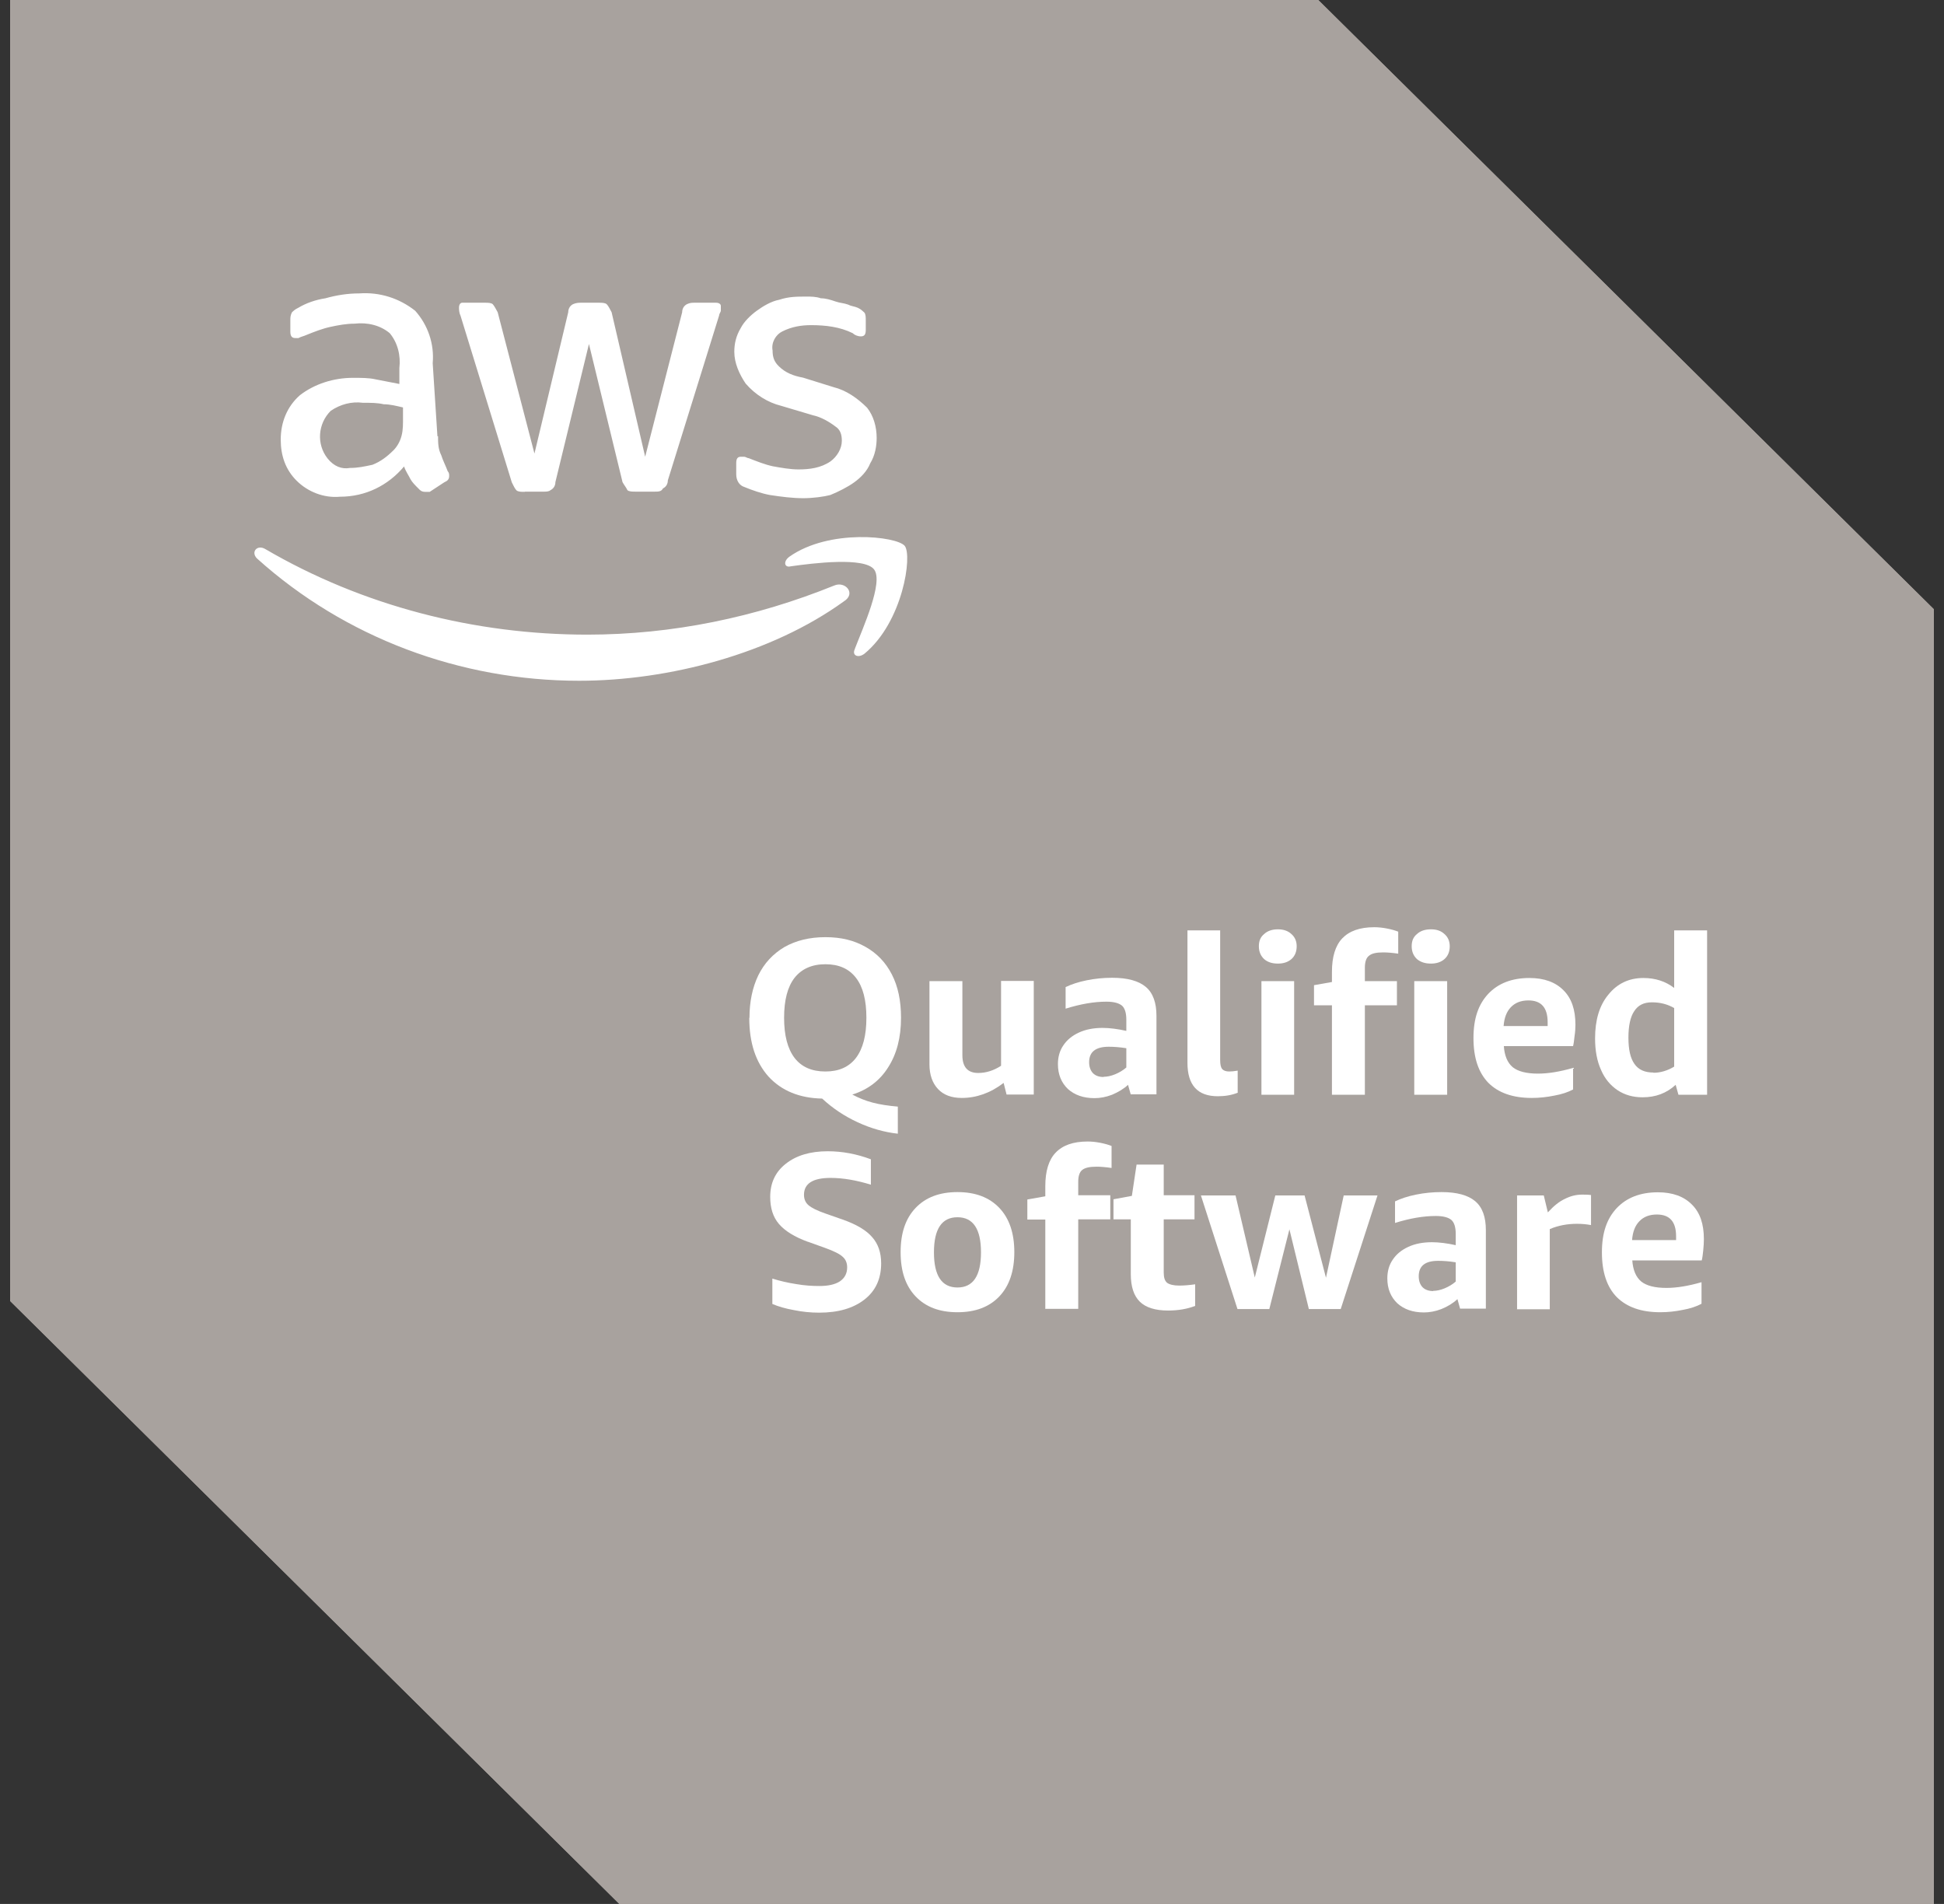 <svg width="96" height="94" viewBox="0 0 96 94" fill="none" xmlns="http://www.w3.org/2000/svg">
<rect x="0" y="0" width="96" height="94" fill="#333333" stroke="none"/>
<g clip-path="url(#clip0_4959_770)">
<path d="M65.1 0H0.5V64.233L30.583 94H95.5V30.08L65.1 0Z" fill="#A8A29E"/>
<path d="M64.308 1.964L93.526 30.874V92.047H31.375L2.484 63.45V1.964H64.308ZM65.1 0H0.5V64.233L30.583 94H95.5V30.08L65.1 0Z" fill="#A8A29E"/>
<path d="M21.632 21.537C21.632 21.85 21.632 22.163 21.791 22.477C21.864 22.717 22.023 23.03 22.107 23.26C22.181 23.343 22.181 23.416 22.181 23.5C22.181 23.657 22.107 23.74 21.938 23.813L21.221 24.283H20.988C20.83 24.283 20.745 24.21 20.672 24.127C20.513 23.97 20.355 23.813 20.27 23.657C20.197 23.5 20.028 23.26 19.954 23.03C19.162 23.97 18.054 24.524 16.787 24.524C15.995 24.597 15.204 24.283 14.655 23.74C14.095 23.187 13.863 22.487 13.863 21.704C13.863 20.847 14.18 20.064 14.813 19.51C15.531 18.957 16.471 18.654 17.431 18.654C17.832 18.654 18.223 18.654 18.539 18.727L19.722 18.957V18.173C19.796 17.547 19.637 16.92 19.247 16.45C18.772 16.053 18.138 15.907 17.505 15.98C17.104 15.98 16.713 16.053 16.323 16.137C15.932 16.22 15.531 16.377 15.14 16.534C14.982 16.607 14.898 16.607 14.739 16.69H14.581C14.423 16.69 14.338 16.607 14.338 16.377V15.823C14.338 15.667 14.338 15.594 14.412 15.427C14.486 15.353 14.57 15.27 14.729 15.197C15.13 14.957 15.594 14.8 16.069 14.727C16.629 14.57 17.178 14.486 17.737 14.486C18.761 14.413 19.722 14.727 20.503 15.343C21.136 16.053 21.453 16.983 21.368 17.933L21.601 21.537H21.632ZM17.283 23.103C17.684 23.103 18.001 23.03 18.392 22.947C18.793 22.79 19.109 22.55 19.426 22.236C19.584 22.08 19.743 21.839 19.827 21.526C19.912 21.213 19.901 20.899 19.901 20.586V20.116C19.584 20.043 19.268 19.959 18.951 19.959C18.634 19.886 18.318 19.886 17.917 19.886C17.368 19.813 16.808 19.959 16.333 20.283C15.7 20.91 15.616 21.923 16.175 22.633C16.492 23.03 16.882 23.176 17.283 23.103ZM25.907 24.283C25.749 24.283 25.59 24.283 25.506 24.21C25.432 24.137 25.348 23.97 25.274 23.813L22.741 15.583C22.667 15.427 22.667 15.27 22.667 15.186C22.667 15.03 22.741 14.946 22.825 14.946H23.933C24.092 14.946 24.25 14.946 24.334 15.019C24.408 15.103 24.493 15.259 24.577 15.416L26.393 22.393L28.061 15.416C28.061 15.259 28.134 15.103 28.293 15.019C28.451 14.946 28.609 14.946 28.694 14.946H29.559C29.718 14.946 29.876 14.946 29.96 15.019C30.045 15.103 30.119 15.259 30.203 15.416L31.86 22.55L33.687 15.416C33.687 15.259 33.761 15.103 33.919 15.019C34.077 14.946 34.162 14.946 34.32 14.946H35.354C35.513 14.946 35.597 15.019 35.597 15.103V15.332C35.597 15.406 35.513 15.489 35.513 15.573L32.979 23.719C32.979 23.876 32.906 24.033 32.737 24.116C32.663 24.273 32.504 24.273 32.336 24.273H31.386C31.227 24.273 31.069 24.273 30.984 24.2C30.91 24.043 30.826 23.96 30.742 23.803L29.084 16.983L27.427 23.803C27.427 23.96 27.353 24.116 27.184 24.2C27.11 24.273 26.952 24.273 26.868 24.273H25.918L25.907 24.283ZM39.682 24.597C39.133 24.597 38.574 24.524 38.025 24.44C37.624 24.367 37.159 24.21 36.758 24.043C36.516 23.97 36.357 23.73 36.357 23.416V22.863C36.357 22.633 36.431 22.55 36.589 22.55H36.748C36.822 22.55 36.906 22.623 36.98 22.623C37.381 22.779 37.772 22.936 38.162 23.02C38.563 23.093 39.028 23.176 39.429 23.176C39.988 23.176 40.537 23.103 41.012 22.779C41.329 22.55 41.572 22.153 41.572 21.766C41.572 21.453 41.498 21.213 41.255 21.056C40.938 20.816 40.537 20.586 40.147 20.503L38.563 20.032C37.93 19.876 37.297 19.489 36.822 18.936C36.505 18.466 36.262 17.923 36.262 17.369C36.262 16.972 36.347 16.586 36.579 16.199C36.737 15.886 37.054 15.573 37.37 15.343C37.687 15.113 38.088 14.873 38.479 14.8C38.954 14.643 39.344 14.643 39.819 14.643C40.062 14.643 40.294 14.643 40.537 14.727C40.78 14.727 41.012 14.8 41.255 14.883C41.498 14.967 41.656 14.957 41.888 15.04C42.047 15.124 42.205 15.124 42.363 15.197C42.522 15.27 42.596 15.353 42.68 15.427C42.754 15.51 42.754 15.667 42.754 15.823V16.293C42.754 16.523 42.68 16.607 42.511 16.607C42.342 16.607 42.194 16.534 42.11 16.45C41.477 16.137 40.769 16.053 40.052 16.053C39.577 16.053 39.102 16.126 38.627 16.366C38.31 16.523 38.078 16.91 38.152 17.306C38.152 17.62 38.225 17.86 38.468 18.09C38.785 18.403 39.186 18.56 39.651 18.643L41.16 19.113C41.793 19.27 42.342 19.657 42.817 20.127C43.134 20.523 43.292 21.067 43.292 21.62C43.292 22.017 43.218 22.477 42.975 22.873C42.817 23.27 42.501 23.584 42.184 23.813C41.867 24.043 41.392 24.283 41.002 24.44C40.685 24.524 40.136 24.597 39.661 24.597H39.682Z" fill="white"/>
<path d="M41.667 29.694C38.099 32.273 33.032 33.61 28.599 33.61C22.741 33.61 17.041 31.49 12.692 27.573C12.375 27.26 12.692 26.873 13.093 27.103C17.917 29.923 23.458 31.333 29 31.333C33.201 31.333 37.318 30.477 41.192 28.91C41.74 28.67 42.3 29.307 41.667 29.694ZM42.215 32.044C42.057 32.357 42.374 32.514 42.691 32.273C44.59 30.707 45.066 27.417 44.675 26.947C44.274 26.477 40.949 26.09 38.975 27.49C38.658 27.73 38.743 28.043 39.049 27.96C40.157 27.803 42.691 27.49 43.166 28.116C43.641 28.743 42.606 31.009 42.215 32.033V32.044Z" fill="white"/>
<path d="M37.011 50.248C37.011 49.455 37.159 48.755 37.444 48.159C37.74 47.554 38.173 47.094 38.732 46.76C39.302 46.436 39.978 46.269 40.759 46.269C41.54 46.269 42.173 46.426 42.743 46.749C43.303 47.063 43.735 47.512 44.041 48.107C44.348 48.703 44.495 49.413 44.495 50.248C44.495 51.22 44.284 52.034 43.862 52.692C43.45 53.35 42.859 53.799 42.089 54.04C42.405 54.207 42.733 54.343 43.092 54.437C43.44 54.531 43.862 54.593 44.337 54.635V55.972C43.672 55.899 43.007 55.711 42.353 55.408C41.698 55.105 41.118 54.718 40.6 54.238C39.481 54.217 38.595 53.852 37.951 53.152C37.318 52.442 37.001 51.481 37.001 50.259L37.011 50.248ZM38.721 50.248C38.721 51.115 38.89 51.773 39.239 52.233C39.587 52.682 40.094 52.901 40.759 52.901C41.424 52.901 41.92 52.682 42.268 52.233C42.617 51.773 42.785 51.115 42.785 50.248C42.785 49.381 42.617 48.723 42.268 48.274C41.92 47.825 41.424 47.606 40.759 47.606C40.094 47.606 39.587 47.836 39.239 48.274C38.89 48.723 38.721 49.381 38.721 50.248Z" fill="white"/>
<path d="M49.71 54.05L49.562 53.465C48.908 53.967 48.211 54.207 47.493 54.207C46.987 54.207 46.596 54.06 46.322 53.768C46.047 53.476 45.899 53.068 45.899 52.546V48.441H47.525V52.097C47.525 52.682 47.789 52.974 48.306 52.974C48.686 52.974 49.066 52.859 49.435 52.619V48.431H51.05V54.04H49.71V54.05Z" fill="white"/>
<path d="M55.843 54.05L55.705 53.559C55.484 53.768 55.209 53.925 54.914 54.05C54.618 54.165 54.323 54.217 54.048 54.217C53.499 54.217 53.066 54.06 52.739 53.768C52.412 53.455 52.243 53.047 52.243 52.535C52.243 52.191 52.328 51.877 52.507 51.616C52.687 51.345 52.94 51.136 53.278 50.979C53.615 50.823 54.006 50.749 54.449 50.749C54.798 50.749 55.199 50.802 55.621 50.896V50.342C55.621 50.008 55.547 49.778 55.41 49.653C55.262 49.528 55.009 49.454 54.639 49.454C54.027 49.454 53.362 49.569 52.623 49.799V48.734C52.908 48.598 53.246 48.483 53.658 48.4C54.069 48.316 54.492 48.274 54.924 48.274C55.684 48.274 56.233 48.431 56.581 48.723C56.94 49.026 57.109 49.507 57.109 50.154V54.029H55.832L55.843 54.05ZM54.502 53.162C54.681 53.162 54.871 53.12 55.072 53.037C55.273 52.953 55.452 52.849 55.621 52.703V51.752C55.294 51.7 55.009 51.679 54.755 51.679C54.111 51.679 53.784 51.93 53.784 52.441C53.784 52.671 53.848 52.849 53.974 52.985C54.101 53.11 54.27 53.173 54.502 53.173V53.162Z" fill="white"/>
<path d="M61.131 53.946C60.825 54.071 60.487 54.123 60.139 54.123C59.136 54.123 58.64 53.57 58.64 52.473V45.935H60.255V52.337C60.255 52.546 60.286 52.692 60.35 52.776C60.423 52.859 60.54 52.901 60.698 52.901C60.803 52.901 60.941 52.891 61.12 52.859V53.935L61.131 53.946Z" fill="white"/>
<path d="M62.293 54.05V48.441H63.908V54.05H62.293ZM63.105 47.574C62.821 47.574 62.599 47.501 62.43 47.355C62.261 47.198 62.166 46.99 62.166 46.718C62.166 46.446 62.251 46.258 62.43 46.112C62.599 45.956 62.831 45.882 63.105 45.882C63.38 45.882 63.602 45.956 63.77 46.112C63.939 46.258 64.034 46.457 64.034 46.718C64.034 46.979 63.95 47.198 63.77 47.355C63.602 47.501 63.38 47.574 63.105 47.574Z" fill="white"/>
<path d="M65.775 54.05V49.632H64.889V48.64L65.775 48.483V47.982C65.775 47.24 65.944 46.687 66.282 46.331C66.63 45.966 67.148 45.778 67.865 45.778C68.066 45.778 68.266 45.799 68.488 45.841C68.699 45.882 68.889 45.935 69.048 45.997V47.084C68.763 47.042 68.509 47.021 68.309 47.021C67.96 47.021 67.728 47.073 67.591 47.198C67.464 47.303 67.401 47.501 67.401 47.773V48.441H68.984V49.632H67.401V54.05H65.786H65.775Z" fill="white"/>
<path d="M69.84 54.05V48.441H71.465V54.05H69.84ZM70.663 47.574C70.378 47.574 70.156 47.501 69.977 47.355C69.808 47.198 69.713 46.99 69.713 46.718C69.713 46.446 69.797 46.258 69.977 46.112C70.146 45.956 70.378 45.882 70.663 45.882C70.948 45.882 71.159 45.956 71.328 46.112C71.497 46.258 71.592 46.457 71.592 46.718C71.592 46.979 71.507 47.198 71.328 47.355C71.159 47.501 70.937 47.574 70.663 47.574Z" fill="white"/>
<path d="M74.263 51.637C74.294 52.118 74.442 52.473 74.706 52.692C74.97 52.901 75.382 53.006 75.951 53.006C76.458 53.006 77.028 52.912 77.683 52.724V53.789C77.429 53.925 77.113 54.029 76.754 54.092C76.395 54.165 76.025 54.207 75.645 54.207C74.706 54.207 73.999 53.956 73.503 53.465C73.007 52.953 72.764 52.222 72.764 51.251C72.764 50.28 73.007 49.59 73.492 49.068C73.988 48.546 74.664 48.285 75.529 48.285C76.258 48.285 76.817 48.494 77.208 48.89C77.609 49.287 77.799 49.851 77.799 50.593C77.799 50.76 77.788 50.948 77.757 51.146C77.735 51.355 77.714 51.522 77.683 51.648H74.242L74.263 51.637ZM75.476 49.392C75.107 49.392 74.822 49.507 74.611 49.726C74.4 49.945 74.284 50.248 74.252 50.656H76.427V50.468C76.427 49.747 76.11 49.392 75.476 49.392Z" fill="white"/>
<path d="M82.886 54.05L82.749 53.559C82.295 53.977 81.757 54.175 81.113 54.175C80.648 54.175 80.237 54.06 79.888 53.831C79.529 53.59 79.255 53.267 79.065 52.828C78.865 52.389 78.769 51.867 78.769 51.272C78.769 50.363 78.981 49.642 79.424 49.11C79.857 48.567 80.437 48.285 81.155 48.285C81.746 48.285 82.253 48.452 82.675 48.776V45.935H84.301V54.05H82.886ZM81.651 52.964C81.999 52.964 82.348 52.859 82.675 52.661V49.768C82.348 49.58 81.989 49.486 81.577 49.486C81.166 49.486 80.891 49.632 80.701 49.925C80.511 50.206 80.416 50.645 80.416 51.23C80.416 51.815 80.511 52.243 80.712 52.525C80.912 52.818 81.229 52.953 81.651 52.953V52.964Z" fill="white"/>
<path d="M39.893 61.309C39.239 61.069 38.764 60.776 38.468 60.431C38.172 60.087 38.035 59.638 38.035 59.095C38.035 58.405 38.288 57.862 38.806 57.455C39.323 57.047 40.009 56.839 40.875 56.839C41.592 56.839 42.31 56.974 43.007 57.236V58.489C42.289 58.27 41.635 58.155 41.012 58.155C40.136 58.155 39.703 58.437 39.703 58.99C39.703 59.199 39.777 59.377 39.925 59.502C40.083 59.638 40.357 59.773 40.78 59.92L41.614 60.212C42.3 60.452 42.785 60.745 43.07 61.079C43.366 61.413 43.514 61.842 43.514 62.374C43.514 63.137 43.239 63.732 42.69 64.16C42.141 64.588 41.402 64.808 40.452 64.808C40.03 64.808 39.618 64.766 39.207 64.682C38.795 64.609 38.436 64.505 38.141 64.379V63.126C38.51 63.241 38.911 63.335 39.323 63.398C39.745 63.471 40.115 63.492 40.463 63.492C40.896 63.492 41.233 63.419 41.476 63.262C41.719 63.095 41.835 62.865 41.835 62.573C41.835 62.353 41.761 62.176 41.614 62.05C41.476 61.915 41.181 61.768 40.748 61.612L39.904 61.309H39.893Z" fill="white"/>
<path d="M47.282 64.787C46.396 64.787 45.71 64.526 45.214 64.004C44.717 63.481 44.475 62.761 44.475 61.821C44.475 60.881 44.717 60.16 45.214 59.638C45.71 59.116 46.396 58.855 47.282 58.855C48.169 58.855 48.855 59.116 49.351 59.638C49.847 60.16 50.09 60.891 50.09 61.821C50.09 62.75 49.847 63.481 49.351 64.004C48.855 64.526 48.169 64.787 47.282 64.787ZM47.282 63.565C48.053 63.565 48.444 62.99 48.444 61.831C48.444 60.672 48.053 60.097 47.282 60.097C46.512 60.097 46.121 60.672 46.121 61.831C46.121 62.99 46.512 63.565 47.282 63.565Z" fill="white"/>
<path d="M51.62 64.63V60.212H50.733V59.22L51.62 59.063V58.562C51.62 57.821 51.789 57.267 52.127 56.912C52.475 56.546 52.992 56.358 53.71 56.358C53.911 56.358 54.111 56.379 54.333 56.421C54.544 56.463 54.734 56.515 54.892 56.578V57.664C54.607 57.622 54.354 57.601 54.153 57.601C53.805 57.601 53.573 57.653 53.436 57.768C53.309 57.873 53.246 58.071 53.246 58.343V59.011H54.829V60.202H53.246V64.62H51.631L51.62 64.63Z" fill="white"/>
<path d="M59.02 64.474C58.618 64.63 58.175 64.703 57.679 64.703C57.056 64.703 56.581 64.557 56.286 64.265C55.99 63.972 55.842 63.523 55.842 62.907V60.202H54.987V59.21L55.895 59.042L56.127 57.497H57.468V59.011H58.988V60.202H57.468V62.834C57.468 63.074 57.521 63.241 57.637 63.335C57.753 63.419 57.953 63.471 58.228 63.471C58.46 63.471 58.724 63.45 59.02 63.408V64.474Z" fill="white"/>
<path d="M64.635 64.63L63.675 60.693L62.682 64.63H61.11L59.305 59.022H61.015L61.965 63.074L62.978 59.022H64.424L65.48 63.084L66.356 59.022H68.024L66.208 64.63H64.635Z" fill="white"/>
<path d="M72.109 64.63L71.972 64.139C71.75 64.348 71.486 64.505 71.18 64.63C70.885 64.745 70.589 64.797 70.315 64.797C69.766 64.797 69.333 64.641 69.006 64.348C68.679 64.035 68.51 63.628 68.51 63.116C68.51 62.771 68.594 62.458 68.774 62.197C68.953 61.925 69.206 61.716 69.544 61.56C69.882 61.403 70.272 61.33 70.716 61.33C71.064 61.33 71.465 61.382 71.888 61.476V60.922C71.888 60.588 71.814 60.358 71.676 60.233C71.529 60.108 71.275 60.035 70.906 60.035C70.294 60.035 69.618 60.15 68.89 60.379V59.314C69.175 59.178 69.513 59.063 69.924 58.98C70.336 58.896 70.758 58.855 71.191 58.855C71.951 58.855 72.5 59.011 72.848 59.304C73.207 59.606 73.376 60.087 73.376 60.734V64.609H72.099L72.109 64.63ZM70.769 63.732C70.948 63.732 71.138 63.69 71.339 63.607C71.539 63.523 71.719 63.419 71.888 63.273V62.322C71.571 62.27 71.275 62.249 71.022 62.249C70.378 62.249 70.061 62.5 70.061 63.011C70.061 63.241 70.125 63.419 70.251 63.554C70.378 63.68 70.558 63.742 70.779 63.742L70.769 63.732Z" fill="white"/>
<path d="M74.917 64.63V59.022H76.236L76.437 59.857C76.732 59.533 77.007 59.314 77.281 59.189C77.545 59.053 77.83 58.98 78.126 58.98C78.263 58.98 78.411 58.98 78.569 59.001V60.484C78.347 60.442 78.126 60.421 77.872 60.421C77.397 60.421 76.944 60.505 76.532 60.682V64.641H74.906L74.917 64.63Z" fill="white"/>
<path d="M80.606 62.218C80.638 62.698 80.786 63.053 81.05 63.272C81.314 63.481 81.725 63.586 82.295 63.586C82.802 63.586 83.372 63.492 84.026 63.304V64.369C83.773 64.505 83.456 64.609 83.097 64.672C82.739 64.745 82.369 64.787 81.989 64.787C81.05 64.787 80.342 64.536 79.846 64.045C79.35 63.544 79.107 62.802 79.107 61.831C79.107 60.86 79.35 60.17 79.836 59.648C80.332 59.126 81.007 58.865 81.873 58.865C82.601 58.865 83.161 59.074 83.551 59.471C83.952 59.867 84.142 60.431 84.142 61.173C84.142 61.34 84.132 61.528 84.111 61.727C84.09 61.935 84.069 62.103 84.037 62.228H80.596L80.606 62.218ZM81.82 59.962C81.451 59.962 81.166 60.076 80.955 60.296C80.743 60.515 80.627 60.818 80.596 61.225H82.77V61.037C82.77 60.317 82.454 59.962 81.82 59.962Z" fill="white"/>
</g>
<defs>
<clipPath id="clip0_4959_770">
<rect width="95" height="94" fill="white" transform="translate(0.5)"/>
</clipPath>
</defs>
</svg>
